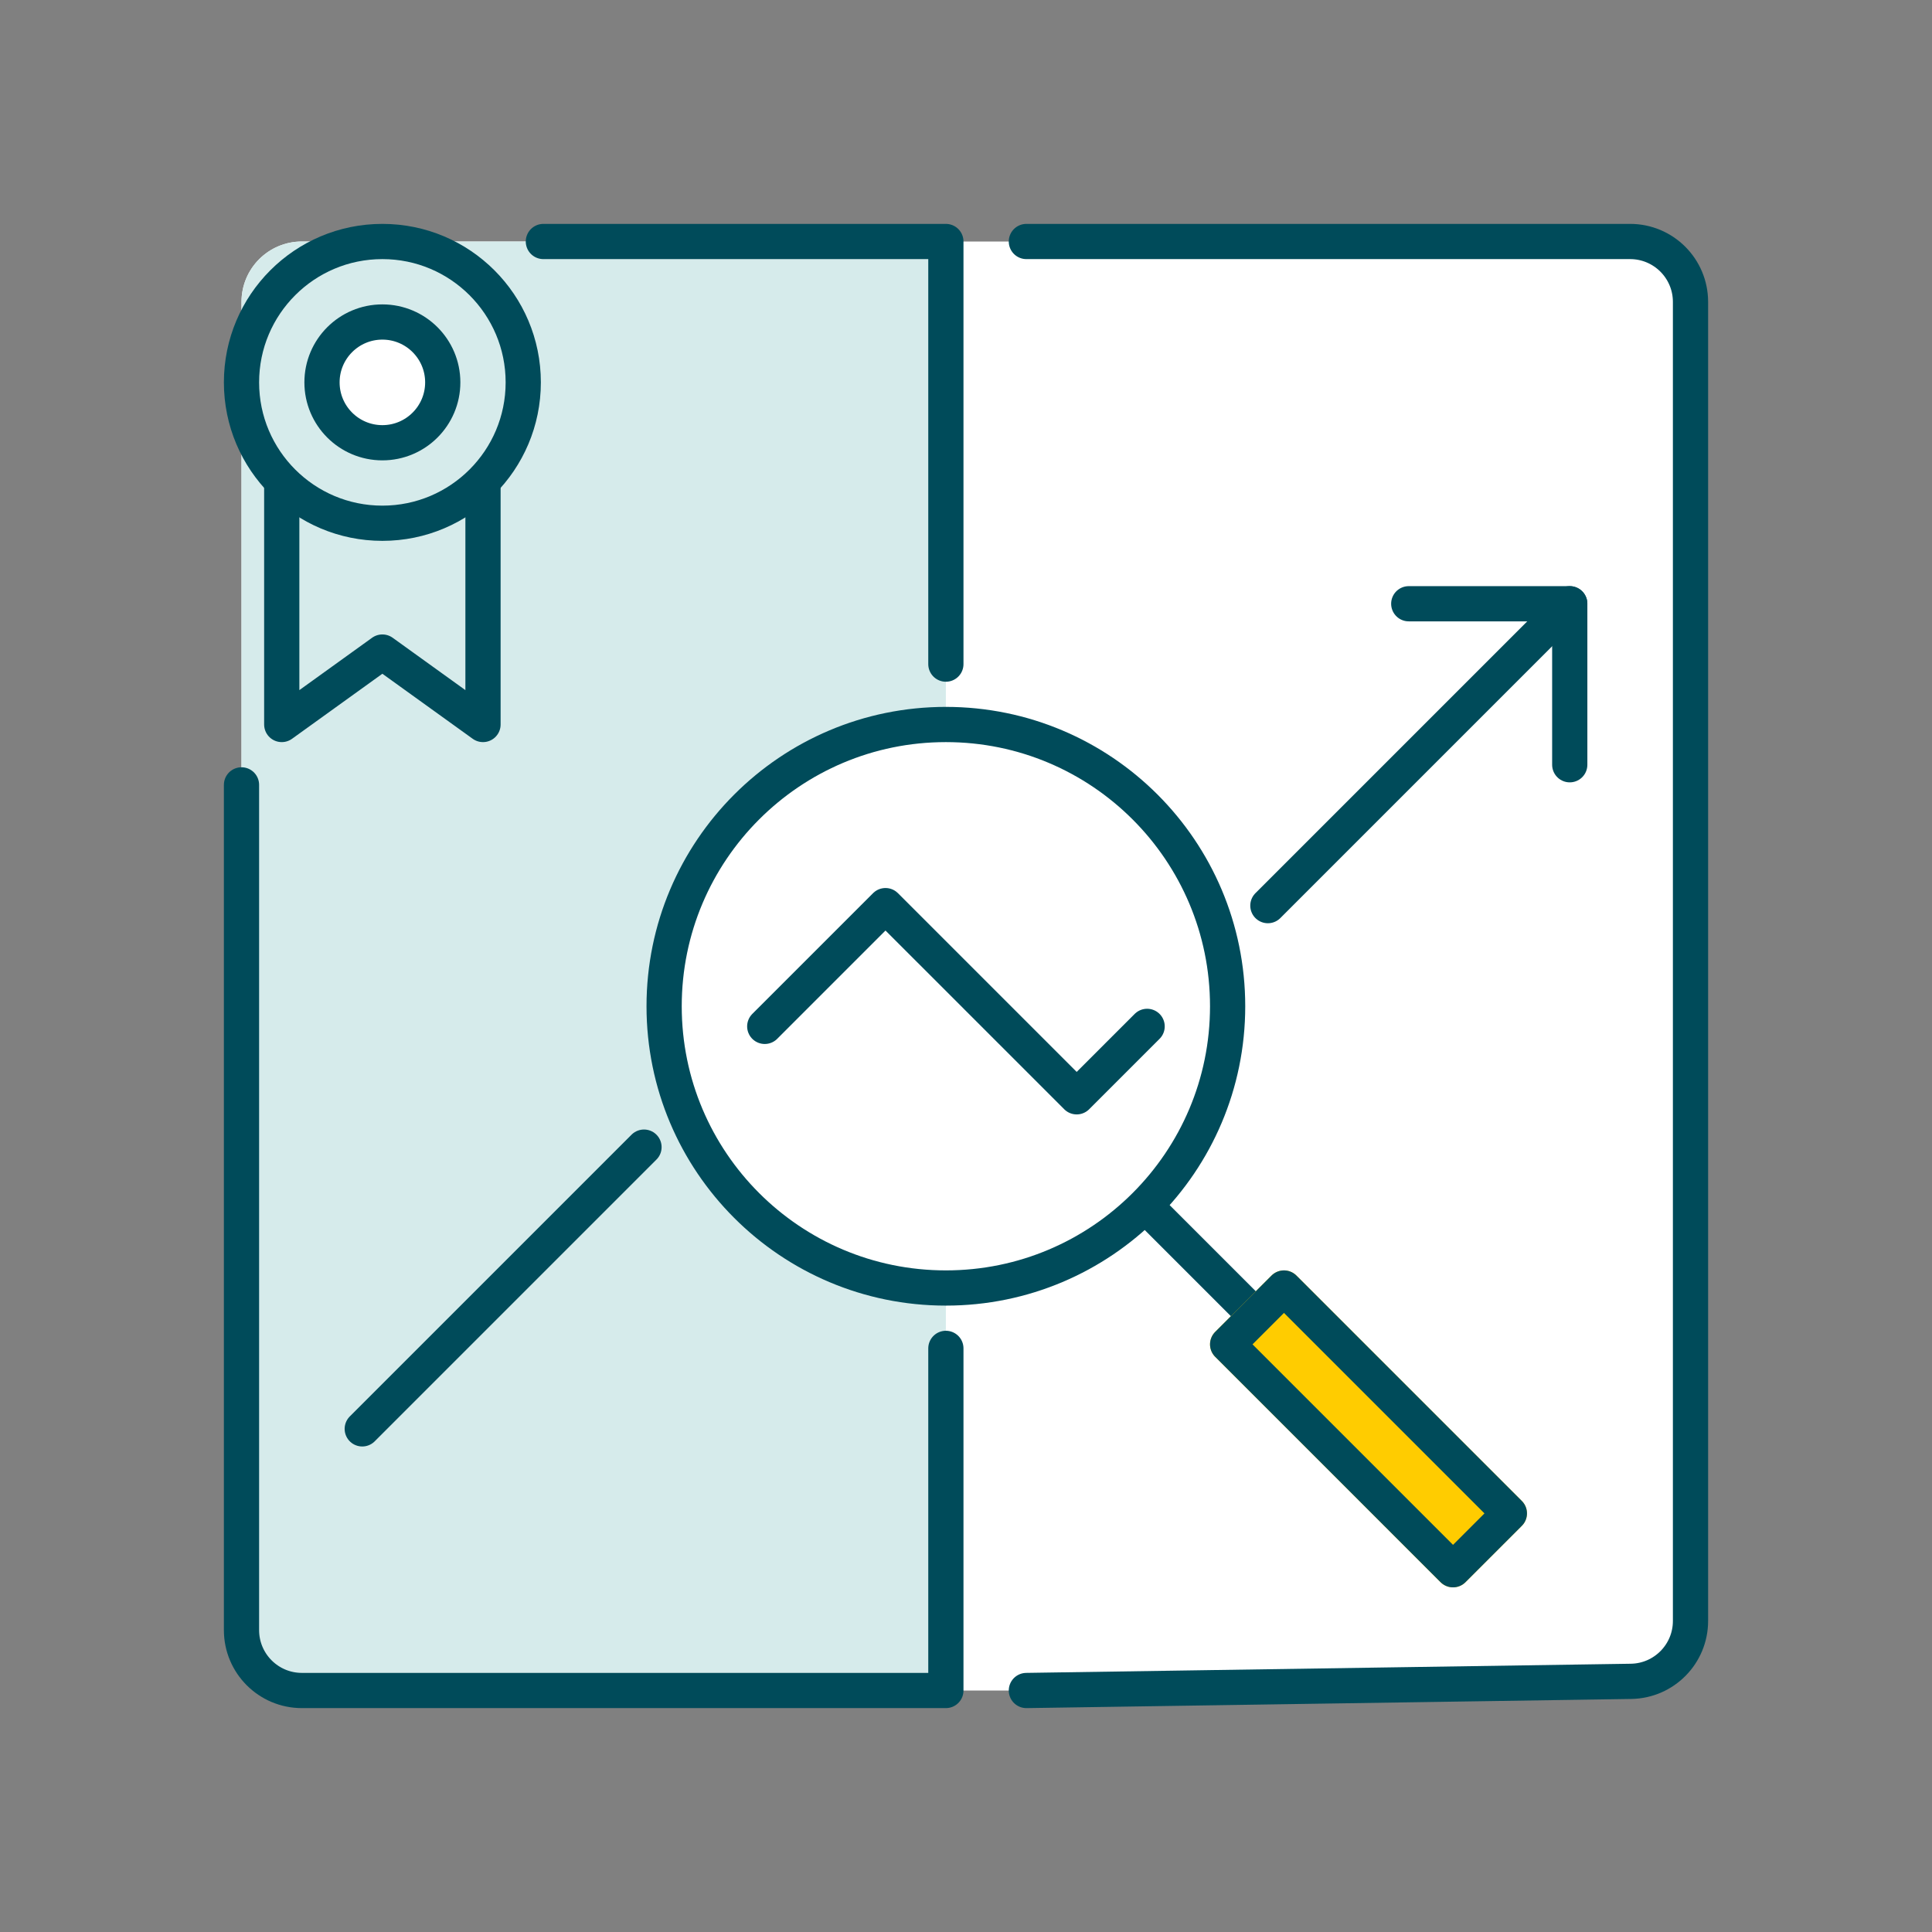 <svg width="96" height="96" viewBox="0 0 96 96" fill="none" xmlns="http://www.w3.org/2000/svg">
<rect x="0" y="0" width="96" height="96" fill="#808080" stroke="none"/>
<path d="M12 15C12 13.343 13.343 12 15 12H81C82.657 12 84 13.343 84 15V81C84 82.657 82.657 84 81 84H15C13.343 84 12 82.657 12 81V15Z" fill="white"/>
<path d="M12 15C12 13.343 13.343 12 15 12H46C46.552 12 47 12.448 47 13V83C47 83.552 46.552 84 46 84H15C13.343 84 12 82.657 12 81V15Z" fill="#D6EBEB"/>
<circle cx="47" cy="50" r="14" fill="white"/>
<path d="M63 45L78 30" stroke="#004B5A" stroke-width="1.75" stroke-linecap="round" stroke-linejoin="round"/>
<path d="M47 33V12H27M47 67V84H15C13.343 84 12 82.657 12 81V39" stroke="#004B5A" stroke-width="1.75" stroke-linecap="round" stroke-linejoin="round"/>
<path d="M51 12H81C82.657 12 84 13.343 84 15V80.545C84 82.184 82.684 83.52 81.046 83.545L51 84" stroke="#004B5A" stroke-width="1.75" stroke-linecap="round" stroke-linejoin="round"/>
<path d="M18 71L32 57M38 51L44 45L53.5 54.5L57 51" stroke="#004B5A" stroke-width="1.75" stroke-linecap="round" stroke-linejoin="round"/>
<path d="M70 30H78V38" stroke="#004B5A" stroke-width="1.75" stroke-linecap="round" stroke-linejoin="round"/>
<path d="M57 60L62.345 65.345" stroke="#004B5A" stroke-width="1.75" stroke-linecap="round"/>
<circle cx="47" cy="50" r="14" stroke="#004B5A" stroke-width="1.75"/>
<path d="M63.8 64L61 66.8L72.2 78L75 75.2L63.8 64Z" fill="#FFCC00" stroke="#FFCC00" stroke-width="1.75" stroke-linecap="round" stroke-linejoin="round"/>
<path d="M63.8 64L61 66.8L72.2 78L75 75.2L63.8 64Z" stroke="#004B5A" stroke-width="1.75" stroke-linecap="round" stroke-linejoin="round"/>
<circle cx="19" cy="19" r="7" fill="#D6EBEB" stroke="#004B5A" stroke-width="1.75"/>
<circle cx="19" cy="19" r="3" fill="white" stroke="#004B5A" stroke-width="1.75"/>
<path d="M14 24V36L19 32.4L24 36V24" stroke="#004B5A" stroke-width="1.75" stroke-linecap="round" stroke-linejoin="round"/>
</svg>
